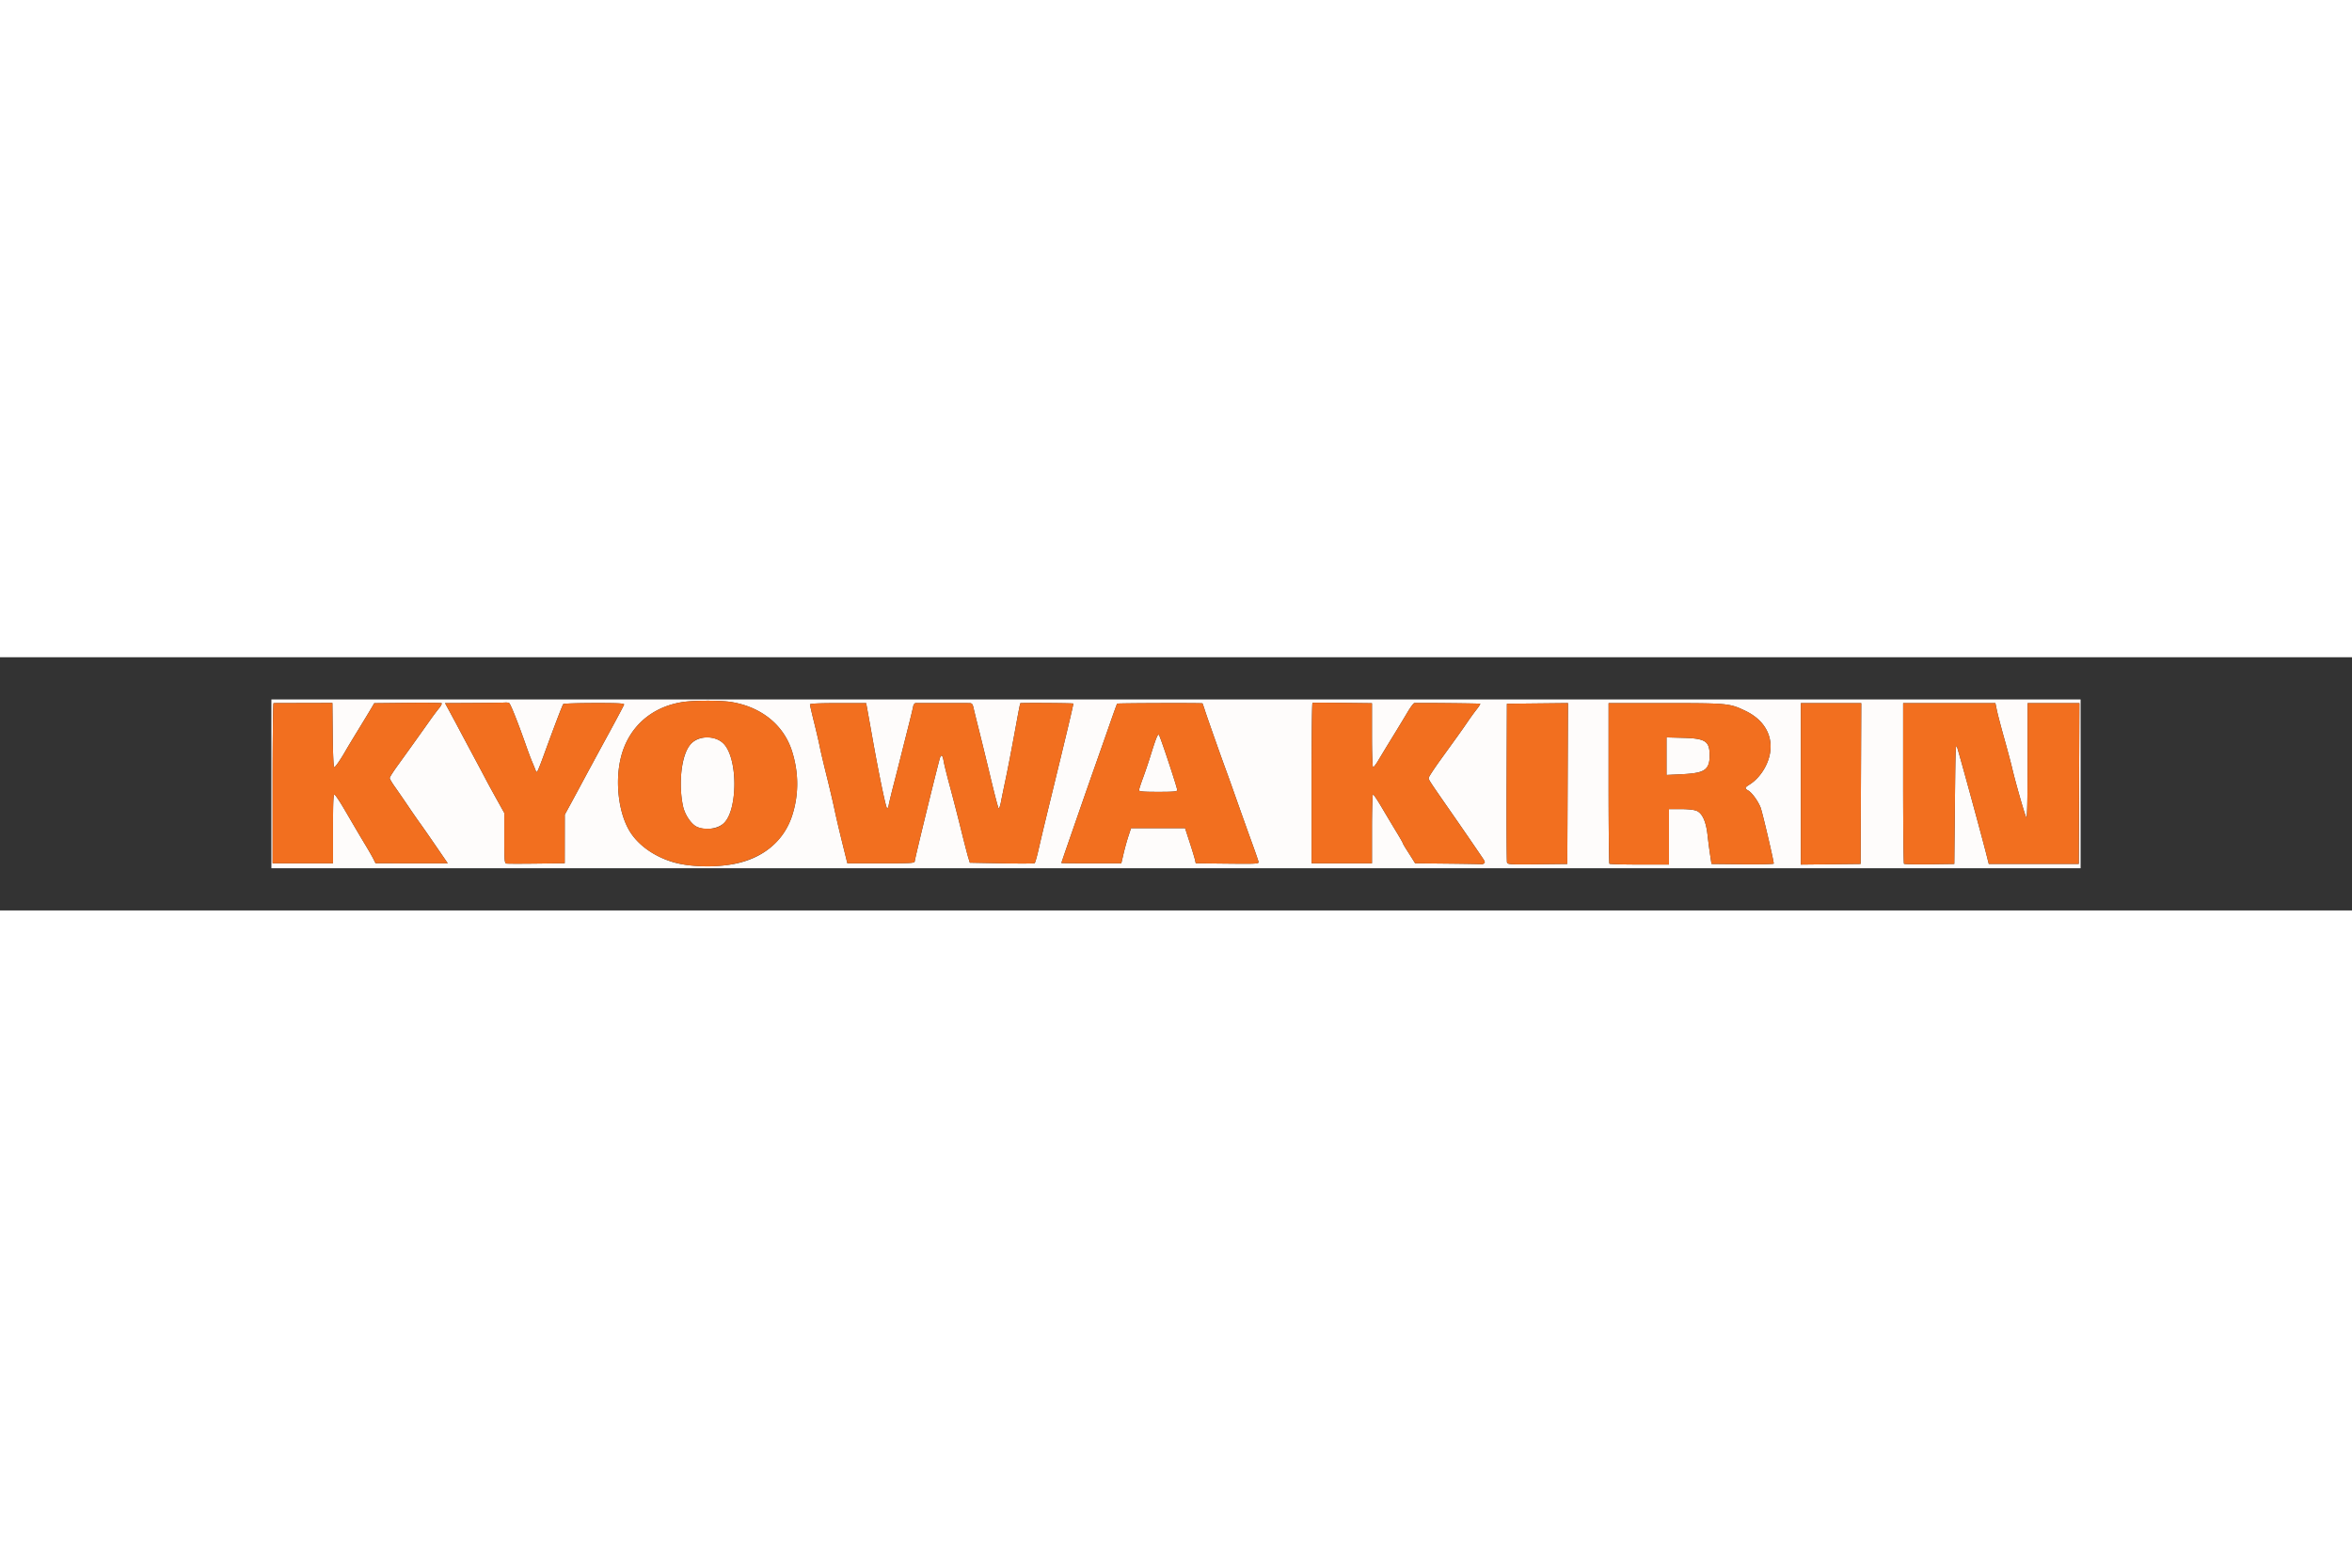 <svg xmlns="http://www.w3.org/2000/svg" height="800" width="1200" viewBox="-220.2 -34.25 1908.4 205.5"><rect x="-220.2" y="-34.25" width="1908.4" height="205.5" fill="#333333" stroke="none"/><path d="M0 68.5V0h1468v137H0zm375.706 64.956c23.176-4.483 40.128-18.633 46.796-39.06 5.52-16.907 5.501-34.786-.052-52.366C415.72 20.728 397.508 6.007 373 2.062c-8.554-1.378-30.256-1.35-39.308.05-25.643 3.965-44.157 20.661-50.161 45.236-4.75 19.442-1.873 44.195 6.863 59.046 6.702 11.393 19.857 20.931 35.295 25.593 12.88 3.89 34.261 4.517 50.017 1.47zM345 103.248c-4.503-2.249-9.512-9.772-10.976-16.482-4.107-18.826-1.149-42.615 6.293-50.611 6.761-7.264 20.447-7.14 27.068.243 10.926 12.185 11.123 51.728.316 63.468-4.772 5.185-15.803 6.829-22.701 3.382zm-106.974 9.966l.027-19.714 3.831-7c2.107-3.85 7.326-13.525 11.598-21.5 4.272-7.975 13.307-24.65 20.078-37.057 6.771-12.407 12.453-23.12 12.626-23.81.245-.977-5.038-1.242-24.119-1.21-13.438.024-24.775.388-25.193.81-.686.691-7.313 18.087-16.364 42.958-1.84 5.055-3.8 10.005-4.357 11-.928 1.659-1.091 1.602-1.964-.691-.523-1.375-1.721-4.3-2.663-6.5-.941-2.2-3.21-8.275-5.042-13.5-6.277-17.904-12.414-33.339-13.53-34.029-.615-.38-2.093-.586-3.286-.458-1.192.127-12.651.29-25.464.36L140.908 3l3.938 7.25A1907.448 1907.448 0 01152.753 25a6768.148 6768.148 0 0011.738 22c4.272 7.975 8.698 16.3 9.835 18.5 1.138 2.2 4.905 9.097 8.371 15.327L189 92.154v20.35c0 18.14.18 20.384 1.655 20.673.91.178 11.936.194 24.5.037l22.845-.286.026-19.714zm384.558 8.171c1.35-5.987 4.65-19.885 7.333-30.885 15.099-61.896 21.049-86.867 20.766-87.15-.41-.41-42.681-.68-42.99-.275-.178.234-1.35 6.05-2.603 12.925-4.427 24.278-7.178 38.628-9.583 50-1.338 6.325-2.941 14.136-3.563 17.357-.622 3.221-1.472 5.471-1.89 5-.417-.471-3.341-11.657-6.497-24.857-3.155-13.2-7.326-30.3-9.268-38-1.942-7.7-3.963-15.912-4.491-18.25-.834-3.692-1.31-4.252-3.629-4.265-7.108-.041-41.87-.062-43.306-.026-.986.025-1.828 1.134-2.119 2.791-.266 1.513-2.139 9.275-4.163 17.25a5340.77 5340.77 0 00-5.661 22.5c-1.09 4.4-3.725 14.75-5.854 23-2.13 8.25-4.028 16.125-4.22 17.5-.19 1.375-.76 2.403-1.268 2.284-.958-.224-6.444-26.444-11.671-55.784a7974.544 7974.544 0 00-4.171-23.25L482.594 3h-22.797C444.53 3 437 3.347 437 4.05c0 .579 1.536 7.216 3.413 14.75 1.877 7.535 3.935 16.4 4.574 19.7.638 3.3 3.125 13.875 5.527 23.5 2.401 9.625 5.282 21.908 6.403 27.297 1.12 5.388 3.928 17.425 6.24 26.75L467.36 133h27.32c24.686 0 27.32-.159 27.32-1.645 0-1.582 15.099-63.665 20.097-82.635 1.226-4.653 2.51-4.075 3.41 1.535.376 2.335 2.635 11.445 5.021 20.245s6.39 24.325 8.898 34.5c2.507 10.175 5.174 20.525 5.926 23l1.367 4.5 25.89.5c14.24.275 26.258.223 26.706-.115.448-.338 1.92-5.513 3.269-11.5zM801 131.985c0-.44-2.177-6.803-4.838-14.142-4.28-11.804-8.135-22.616-16.88-47.343a1386.97 1386.97 0 00-4.866-13.5c-4.276-11.624-15.11-42.359-16.92-48-.971-3.025-1.877-5.635-2.014-5.8-.359-.433-68.792-.223-69.228.213-.201.2-2.769 7.278-5.707 15.726A8622.277 8622.277 0 01669.024 52c-3.4 9.625-8.367 23.8-11.038 31.5l-10.921 31.477c-3.336 9.612-6.065 17.6-6.065 17.75 0 .15 10.94.273 24.311.273h24.312l1.8-7.75c.99-4.263 2.762-10.675 3.938-14.25l2.139-6.5h43.873l3.737 11.5c2.055 6.325 4.003 12.73 4.328 14.232l.591 2.733 24.236.267c24.62.272 26.735.174 26.735-1.246zm-97-58.294c0-.72 1.408-5.107 3.128-9.75 1.72-4.642 4.387-12.491 5.925-17.441 4.686-15.076 6.135-18.712 7.082-17.765C721.175 29.775 735 71.49 735 73.587c0 1.156-2.814 1.413-15.5 1.413-12.104 0-15.5-.287-15.5-1.309zm279.847 59.424c1.08-.684.883-1.54-1-4.326-6.379-9.436-16.923-24.773-26.322-38.289C939.773 66.413 939 65.232 939 63.738c0-.782 4.355-7.456 9.679-14.83 5.323-7.375 11.625-16.108 14.005-19.408 2.38-3.3 6.047-8.538 8.15-11.639 2.102-3.101 5.304-7.51 7.115-9.796 1.81-2.287 3.108-4.341 2.884-4.566-.31-.31-47.445-.79-53.468-.545-.625.025-3.07 3.308-5.434 7.296-2.364 3.988-7.059 11.75-10.433 17.25-7.096 11.566-9.198 15.029-13.51 22.25-1.724 2.888-3.552 5.25-4.061 5.25-.545 0-.927-10.693-.927-25.965V3.07l-23.75-.285c-13.063-.157-24.087-.146-24.5.024-.413.17-.75 29.532-.75 65.25V133h49v-28c0-15.4.38-28 .843-28 .464 0 3.693 4.838 7.177 10.75 3.484 5.912 8.73 14.683 11.657 19.49 2.928 4.806 5.323 9.005 5.323 9.33 0 .325 1.497 2.917 3.326 5.76 1.829 2.844 4.085 6.4 5.012 7.904l1.687 2.733 26.737.284c14.706.156 26.963.381 27.238.5.275.12 1.106-.166 1.847-.635zm67.923-64.883l.27-65.267-24.77.267-24.77.268-.233 63.5c-.128 34.925.017 64.295.323 65.268.515 1.636 2.357 1.747 24.733 1.5l24.177-.268zM1134 111.5V89h9.532c5.873 0 10.809.533 12.857 1.39 4.636 1.936 7.674 8.6 8.892 19.507.529 4.731 1.47 11.978 2.09 16.103l1.129 7.5 25.25.267c13.887.147 25.25-.107 25.25-.565 0-2.368-9.25-41.804-10.66-45.45-2.042-5.278-7.1-12.226-10.09-13.86-2.998-1.639-2.847-2.358 1-4.747 8.354-5.19 15.107-15.55 16.762-25.72 2.356-14.473-5.055-27.065-20.148-34.239-12.73-6.05-14.157-6.186-64.758-6.186H1085v64.833c0 35.659.3 65.134.667 65.5.366.367 11.391.667 24.5.667H1134zm-2-65.446v-15.25l13.25.35c18.476.49 21.75 2.664 21.75 14.443 0 11.56-4 14.22-22.75 15.12l-12.25.587zm157.757 22.196l.257-65.25H1241v131.036l24.25-.268 24.25-.268zM1366 84c.484-47.968.551-49.33 2.15-44 3.197 10.651 19.237 69.444 23.19 85l2.16 8.5h73l.257-65.25.257-65.25H1425l-.03 47.25c-.022 33.746-.333 46.73-1.09 45.43-1.19-2.05-8.689-28.212-11.37-39.68-.966-4.125-3.899-15.15-6.519-24.5s-5.297-19.587-5.948-22.75L1398.858 3H1324v64.833c0 35.659.309 65.143.687 65.52.378.378 9.715.566 20.75.417l20.063-.27zM50 104.917c0-22.02.27-27.995 1.25-27.671.688.227 4.4 5.804 8.25 12.394 10.045 17.193 12.266 20.958 17.32 29.36 2.482 4.125 5.225 8.948 6.096 10.717l1.584 3.218 29.307.032 29.308.033-9.771-14.25c-5.375-7.838-11.138-16.112-12.808-18.387-1.67-2.275-5.961-8.47-9.536-13.766-3.575-5.296-8.412-12.315-10.75-15.597-2.337-3.283-4.246-6.538-4.24-7.234.004-.696 2.95-5.316 6.546-10.266 6.49-8.935 17.952-24.96 26.292-36.761 2.39-3.384 5.644-7.726 7.23-9.65 1.585-1.922 2.485-3.742 2-4.042-.485-.301-12.97-.42-27.744-.266l-26.862.28-2.773 4.72c-1.526 2.595-6.244 10.381-10.486 17.302-4.242 6.92-8.585 14.12-9.652 16C56.32 48.56 51.89 55 50.986 55c-.573 0-1.06-10.408-1.22-26.073L49.5 2.854l-23.5.06c-12.925.033-23.837.066-24.25.073C1.338 2.994 1 32.25 1 68v65h49z" fill="#fefcfb"/><path d="M341.689 134.925c-22.379-1.949-42.115-12.926-51.295-28.53-8.736-14.852-11.613-39.605-6.863-59.047 6.004-24.575 24.518-41.271 50.16-45.236 9.053-1.4 30.755-1.428 39.309-.05 24.508 3.945 42.72 18.666 49.45 39.968 5.553 17.58 5.571 35.46.052 52.366-9.63 29.5-38.898 44.178-80.813 40.529zm20.593-31.296c7.201-3.069 11.123-10.747 12.815-25.086 2.026-17.184-1.215-34.9-7.712-42.145-3.158-3.522-8.218-5.54-13.885-5.54-8.519 0-13.655 3.644-17.368 12.324-4.222 9.87-5.173 29.535-2.108 43.584 1.464 6.71 6.473 14.233 10.976 16.482 4.212 2.105 12.794 2.293 17.282.38zm-171.627 29.548c-1.475-.289-1.655-2.534-1.655-20.673v-20.35l-6.303-11.327c-3.466-6.23-7.233-13.127-8.37-15.327-1.138-2.2-5.564-10.525-9.836-18.5a6768.148 6768.148 0 01-11.738-22 1907.448 1907.448 0 00-7.907-14.75L140.908 3l23.296-.128c12.813-.07 24.272-.232 25.464-.36 1.193-.127 2.671.08 3.285.46 1.117.69 7.254 16.124 13.531 34.028 1.832 5.225 4.101 11.3 5.042 13.5.942 2.2 2.14 5.125 2.663 6.5.873 2.293 1.036 2.35 1.964.691.557-.995 2.517-5.945 4.357-11 9.051-24.87 15.678-42.267 16.364-42.958.418-.422 11.755-.786 25.193-.81 19.08-.032 24.364.233 24.119 1.21-.173.69-5.855 11.403-12.626 23.81-6.77 12.406-15.806 29.082-20.078 37.057-4.271 7.975-9.49 17.65-11.598 21.5l-3.831 7-.027 19.714-.026 19.714-22.845.286c-12.564.157-23.59.14-24.5-.037zM592.61 133l-25.89-.5-1.368-4.5c-.752-2.475-3.419-12.825-5.926-23-2.508-10.175-6.512-25.7-8.898-34.5s-4.645-17.91-5.02-20.245c-.901-5.61-2.185-6.188-3.41-1.535-5 18.97-20.098 81.053-20.098 82.635 0 1.486-2.634 1.645-27.32 1.645h-27.32l-4.203-16.953c-2.312-9.325-5.12-21.362-6.24-26.75-1.12-5.389-4.002-17.672-6.403-27.297-2.402-9.625-4.89-20.2-5.527-23.5-.639-3.3-2.697-12.165-4.574-19.7C438.536 11.267 437 4.63 437 4.05c0-.703 7.53-1.05 22.797-1.05h22.797l1.142 6.25c.628 3.438 2.505 13.9 4.17 23.25 5.228 29.34 10.714 55.56 11.672 55.784.507.119 1.078-.909 1.269-2.284.19-1.375 2.089-9.25 4.219-17.5 2.13-8.25 4.763-18.6 5.854-23 1.09-4.4 3.637-14.525 5.661-22.5 2.024-7.975 3.897-15.737 4.163-17.25.291-1.657 1.133-2.766 2.12-2.79 1.435-.037 36.197-.016 43.305.025 2.319.013 2.795.573 3.629 4.265.528 2.338 2.549 10.55 4.49 18.25 1.943 7.7 6.114 24.8 9.27 38 3.155 13.2 6.079 24.386 6.496 24.857.418.471 1.268-1.779 1.89-5 .622-3.221 2.225-11.032 3.563-17.357 2.405-11.372 5.156-25.722 9.583-50 1.254-6.875 2.425-12.691 2.603-12.925.309-.405 42.58-.135 42.99.274.283.284-5.667 25.255-20.766 87.151-2.684 11-5.983 24.898-7.333 30.885-1.35 5.987-2.82 11.162-3.27 11.5-.447.338-12.465.39-26.704.115zm181.655.232l-24.236-.267-.591-2.733c-.325-1.502-2.273-7.907-4.328-14.232l-3.737-11.5H697.5l-2.139 6.5c-1.176 3.575-2.949 9.988-3.939 14.25l-1.8 7.75h-24.31c-13.372 0-24.312-.123-24.312-.273 0-.15 2.729-8.138 6.065-17.75 3.335-9.612 8.25-23.777 10.92-31.477 2.672-7.7 7.639-21.875 11.039-31.5 3.4-9.625 8.585-24.412 11.523-32.861 2.938-8.448 5.506-15.525 5.707-15.726.436-.436 68.869-.646 69.228-.213.137.165 1.043 2.775 2.014 5.8 1.81 5.641 12.644 36.376 16.92 48a1386.97 1386.97 0 014.866 13.5c8.745 24.727 12.6 35.54 16.88 47.343 2.66 7.339 4.838 13.703 4.838 14.143 0 1.42-2.115 1.518-26.735 1.246zM735 73.587c0-2.098-13.825-43.812-14.865-44.852-.947-.947-2.396 2.689-7.082 17.765-1.538 4.95-4.204 12.799-5.925 17.441-1.72 4.643-3.128 9.03-3.128 9.75 0 1.022 3.396 1.309 15.5 1.309 12.686 0 15.5-.257 15.5-1.413zm219.762 59.664l-26.737-.284-1.687-2.733a654.276 654.276 0 00-5.012-7.903c-1.83-2.844-3.326-5.436-3.326-5.761 0-.325-2.395-4.524-5.323-9.33a1907.389 1907.389 0 01-11.657-19.49c-3.484-5.912-6.713-10.75-7.177-10.75-.464 0-.843 12.6-.843 28v28h-49V68.059c0-35.718.338-65.08.75-65.25.412-.17 11.438-.18 24.5-.024L893 3.07v25.965c0 15.272.382 25.965.927 25.965.51 0 2.337-2.362 4.061-5.25 4.312-7.221 6.414-10.684 13.51-22.25 3.374-5.5 8.069-13.262 10.433-17.25 2.364-3.987 4.81-7.27 5.434-7.296 6.023-.246 53.157.235 53.468.545.224.225-1.074 2.28-2.884 4.566-1.811 2.286-5.013 6.695-7.116 9.796a594.242 594.242 0 01-8.149 11.639c-2.38 3.3-8.682 12.033-14.005 19.408-5.324 7.374-9.679 14.048-9.679 14.83 0 1.494.773 2.675 17.525 26.762 9.4 13.516 19.943 28.853 26.322 38.29 1.883 2.784 2.08 3.64 1 4.326-.74.47-1.572.755-1.847.636-.275-.12-12.532-.345-27.238-.501zm47.828-.983c-.306-.973-.451-30.343-.323-65.268l.233-63.5 24.77-.268 24.77-.267-.27 65.267-.27 65.268-24.177.268c-22.376.247-24.218.136-24.733-1.5zm83.077 1.065c-.367-.366-.667-29.841-.667-65.5V3h46.106c50.601 0 52.027.136 64.758 6.186 15.093 7.174 22.504 19.766 20.148 34.24-1.655 10.168-8.408 20.53-16.762 25.719-3.847 2.389-3.998 3.108-1 4.747 2.99 1.634 8.049 8.582 10.09 13.86 1.41 3.646 10.66 43.082 10.66 45.45 0 .458-11.362.712-25.25.565l-25.25-.267-1.129-7.5c-.62-4.125-1.561-11.371-2.09-16.103-1.218-10.906-4.256-17.57-8.892-19.508-2.048-.856-6.984-1.389-12.857-1.389H1134v45h-23.833c-13.109 0-24.134-.3-24.5-.667zm74.56-74.772c4.722-1.987 6.773-5.912 6.773-12.964 0-11.779-3.274-13.952-21.75-14.442l-13.25-.351v30.5l12.25-.588c7.629-.366 13.656-1.18 15.976-2.155zM1241 68.518V3h49.014l-.257 65.25-.257 65.25-24.25.268-24.25.268zm83.687 64.835c-.378-.377-.687-29.861-.687-65.52V3h74.858l1.184 5.75c.652 3.163 3.328 13.4 5.949 22.75 2.62 9.35 5.553 20.375 6.518 24.5 2.682 11.468 10.18 37.63 11.371 39.68.756 1.3 1.068-11.684 1.09-45.43L1425 3h42.014l-.257 65.25-.257 65.25h-73l-2.16-8.5c-3.953-15.556-19.993-74.349-23.19-85-1.599-5.33-1.666-3.968-2.15 44l-.5 49.5-20.063.27c-11.035.149-20.372-.039-20.75-.417zM1 68c0-35.75.338-65.006.75-65.013.412-.007 11.325-.04 24.25-.073l23.5-.06.267 26.073C49.927 44.592 50.413 55 50.986 55c.903 0 5.333-6.439 9.575-13.917 1.067-1.88 5.41-9.08 9.652-16 4.242-6.92 8.96-14.707 10.486-17.302l2.773-4.72 26.862-.28c14.774-.155 27.259-.035 27.744.266.485.3-.415 2.12-2 4.043-1.586 1.923-4.84 6.265-7.23 9.649-8.34 11.8-19.802 27.826-26.292 36.761-3.596 4.95-6.542 9.57-6.547 10.266-.005.696 1.903 3.951 4.241 7.234 2.337 3.282 7.175 10.3 10.75 15.597 3.575 5.296 7.866 11.49 9.536 13.766 1.67 2.275 7.433 10.55 12.808 18.387l9.77 14.25-29.307-.033-29.307-.032-1.584-3.218c-.871-1.77-3.614-6.592-6.096-10.717-5.054-8.402-7.275-12.167-17.32-29.36-3.85-6.59-7.563-12.167-8.25-12.394-.98-.324-1.25 5.65-1.25 27.67V133H1z" fill="#f26f1f"/></svg>